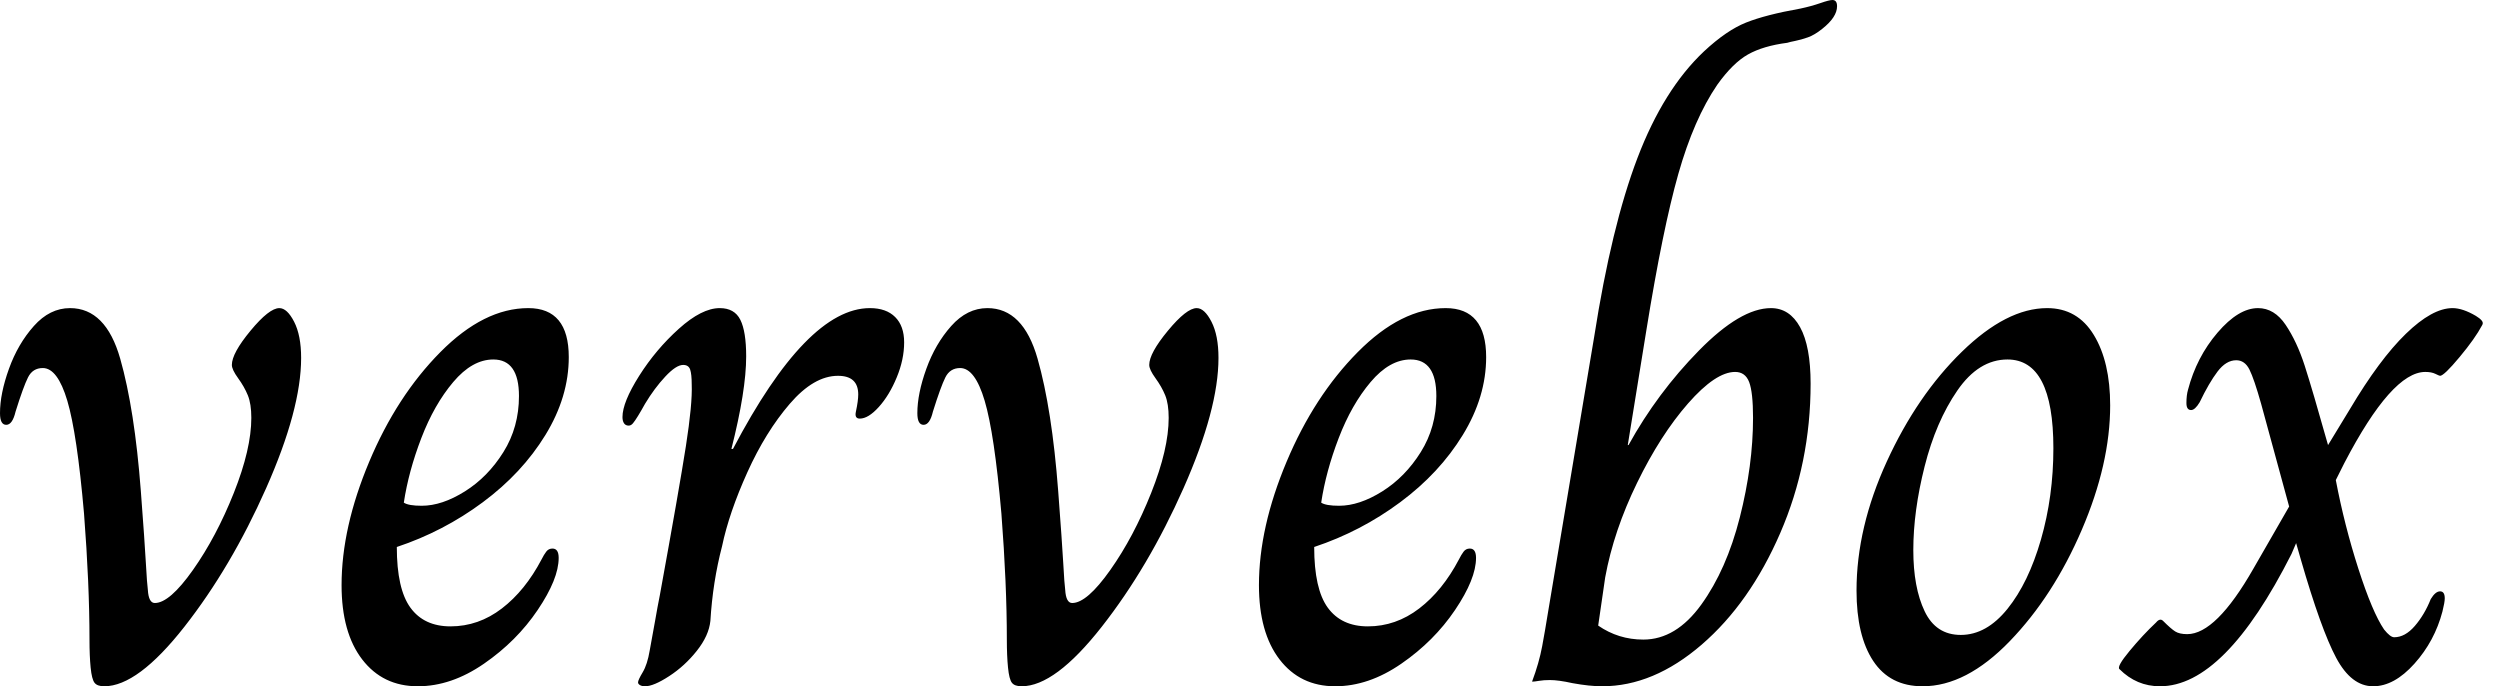 <svg baseProfile="full" height="28" version="1.1" viewBox="0 0 102 28" width="102" xmlns="http://www.w3.org/2000/svg" xmlns:ev="http://www.w3.org/2001/xml-events" xmlns:xlink="http://www.w3.org/1999/xlink"><defs /><g><path d="M4.667 26.095Q4.667 23.841 4.444 20.952Q4.159 17.683 3.762 16.349Q3.365 15.016 2.762 15.016Q2.349 15.016 2.159 15.397Q1.968 15.778 1.651 16.794Q1.524 17.333 1.27 17.333Q1.016 17.333 1.016 16.857Q1.016 16.063 1.381 15.048Q1.746 14.032 2.397 13.302Q3.048 12.571 3.873 12.571Q5.333 12.571 5.921 14.635Q6.508 16.698 6.762 20.032Q6.921 22.127 6.968 22.984Q7.016 23.841 7.048 24.063Q7.079 24.603 7.333 24.603Q7.937 24.603 8.889 23.254Q9.841 21.905 10.556 20.111Q11.27 18.317 11.27 17.048Q11.27 16.476 11.127 16.127Q10.984 15.778 10.73 15.429Q10.476 15.079 10.476 14.889Q10.476 14.413 11.238 13.492Q12.0 12.571 12.413 12.571Q12.73 12.571 13.016 13.127Q13.302 13.683 13.302 14.603Q13.302 16.698 11.873 19.921Q10.444 23.143 8.54 25.571Q6.635 28 5.27 28Q4.984 28 4.873 27.857Q4.762 27.714 4.714 27.238Q4.667 26.762 4.667 26.095Z M14.952 23.873Q14.952 21.524 16.079 18.841Q17.206 16.159 18.984 14.365Q20.762 12.571 22.571 12.571Q24.222 12.571 24.222 14.571Q24.222 16.19 23.27 17.746Q22.317 19.302 20.714 20.492Q19.111 21.683 17.206 22.317Q17.206 24.032 17.762 24.794Q18.317 25.556 19.397 25.556Q20.54 25.556 21.492 24.825Q22.444 24.095 23.111 22.825Q23.206 22.635 23.302 22.508Q23.397 22.381 23.556 22.381Q23.81 22.381 23.81 22.762Q23.81 23.619 22.952 24.889Q22.095 26.159 20.762 27.079Q19.429 28 18.063 28Q16.635 28 15.794 26.905Q14.952 25.81 14.952 23.873ZM22.19 16.159Q22.19 14.667 21.143 14.667Q20.286 14.667 19.508 15.587Q18.73 16.508 18.206 17.873Q17.683 19.238 17.492 20.508Q17.683 20.635 18.222 20.635Q19.048 20.635 19.984 20.048Q20.921 19.46 21.556 18.444Q22.19 17.429 22.19 16.159Z M27.048 27.841Q27.048 27.746 27.238 27.429Q27.429 27.111 27.524 26.54Q27.651 25.873 27.746 25.317Q27.841 24.762 27.937 24.286Q28.73 19.937 29.0 18.206Q29.27 16.476 29.238 15.683Q29.238 15.27 29.175 15.079Q29.111 14.889 28.889 14.889Q28.603 14.889 28.159 15.365Q27.714 15.841 27.333 16.476Q27.175 16.762 27.048 16.968Q26.921 17.175 26.841 17.27Q26.762 17.365 26.667 17.365Q26.54 17.365 26.476 17.27Q26.413 17.175 26.413 17.016Q26.413 16.413 27.095 15.333Q27.778 14.254 28.714 13.413Q29.651 12.571 30.381 12.571Q30.984 12.571 31.222 13.048Q31.46 13.524 31.46 14.54Q31.46 15.937 30.857 18.317H30.921Q33.937 12.571 36.508 12.571Q37.175 12.571 37.54 12.937Q37.905 13.302 37.905 13.968Q37.905 14.667 37.603 15.397Q37.302 16.127 36.873 16.603Q36.444 17.079 36.095 17.079Q35.873 17.079 35.937 16.794Q36.032 16.349 36.032 16.095Q36.032 15.333 35.206 15.333Q34.222 15.333 33.238 16.476Q32.254 17.619 31.508 19.27Q30.762 20.921 30.476 22.286Q30.095 23.746 30.0 25.333Q29.937 25.937 29.444 26.556Q28.952 27.175 28.317 27.587Q27.683 28 27.333 28Q27.206 28 27.127 27.952Q27.048 27.905 27.048 27.841Z M42.095 26.095Q42.095 23.841 41.873 20.952Q41.587 17.683 41.19 16.349Q40.794 15.016 40.19 15.016Q39.778 15.016 39.587 15.397Q39.397 15.778 39.079 16.794Q38.952 17.333 38.698 17.333Q38.444 17.333 38.444 16.857Q38.444 16.063 38.81 15.048Q39.175 14.032 39.825 13.302Q40.476 12.571 41.302 12.571Q42.762 12.571 43.349 14.635Q43.937 16.698 44.19 20.032Q44.349 22.127 44.397 22.984Q44.444 23.841 44.476 24.063Q44.508 24.603 44.762 24.603Q45.365 24.603 46.317 23.254Q47.27 21.905 47.984 20.111Q48.698 18.317 48.698 17.048Q48.698 16.476 48.556 16.127Q48.413 15.778 48.159 15.429Q47.905 15.079 47.905 14.889Q47.905 14.413 48.667 13.492Q49.429 12.571 49.841 12.571Q50.159 12.571 50.444 13.127Q50.73 13.683 50.73 14.603Q50.73 16.698 49.302 19.921Q47.873 23.143 45.968 25.571Q44.063 28 42.698 28Q42.413 28 42.302 27.857Q42.19 27.714 42.143 27.238Q42.095 26.762 42.095 26.095Z M52.381 23.873Q52.381 21.524 53.508 18.841Q54.635 16.159 56.413 14.365Q58.19 12.571 60 12.571Q61.651 12.571 61.651 14.571Q61.651 16.19 60.698 17.746Q59.746 19.302 58.143 20.492Q56.54 21.683 54.635 22.317Q54.635 24.032 55.19 24.794Q55.746 25.556 56.825 25.556Q57.968 25.556 58.921 24.825Q59.873 24.095 60.54 22.825Q60.635 22.635 60.73 22.508Q60.825 22.381 60.984 22.381Q61.238 22.381 61.238 22.762Q61.238 23.619 60.381 24.889Q59.524 26.159 58.19 27.079Q56.857 28 55.492 28Q54.063 28 53.222 26.905Q52.381 25.81 52.381 23.873ZM59.619 16.159Q59.619 14.667 58.571 14.667Q57.714 14.667 56.937 15.587Q56.159 16.508 55.635 17.873Q55.111 19.238 54.921 20.508Q55.111 20.635 55.651 20.635Q56.476 20.635 57.413 20.048Q58.349 19.46 58.984 18.444Q59.619 17.429 59.619 16.159Z M65.175 27.873Q64.603 27.746 64.254 27.746Q64.0 27.746 63.81 27.778Q63.619 27.81 63.556 27.81H63.524Q63.81 27.048 63.937 26.365Q64.063 25.683 64.159 25.079L66.063 13.714Q66.762 9.238 67.825 6.444Q68.889 3.651 70.54 2.095Q71.46 1.238 72.254 0.921Q73.048 0.603 74.476 0.349Q74.921 0.254 75.286 0.127Q75.651 0.0 75.778 0.0Q75.968 0.0 75.968 0.254Q75.968 0.698 75.365 1.175Q75.048 1.429 74.778 1.524Q74.508 1.619 74.27 1.667Q74.032 1.714 73.937 1.746Q72.952 1.873 72.333 2.222Q71.714 2.571 71.079 3.46Q70.127 4.857 69.492 7.095Q68.857 9.333 68.19 13.46L67.429 18.159H67.46Q68.635 16.032 70.333 14.302Q72.032 12.571 73.27 12.571Q74.032 12.571 74.46 13.349Q74.889 14.127 74.889 15.651Q74.889 18.889 73.651 21.746Q72.413 24.603 70.444 26.302Q68.476 28 66.381 28Q65.873 28 65.175 27.873ZM72.54 17.048Q72.54 16 72.381 15.587Q72.222 15.175 71.81 15.175Q71.016 15.175 69.889 16.46Q68.762 17.746 67.81 19.698Q66.857 21.651 66.508 23.556L66.222 25.524Q67.048 26.095 68.063 26.095Q69.397 26.095 70.429 24.667Q71.46 23.238 72.0 21.111Q72.54 18.984 72.54 17.048Z M76.762 24.095Q76.762 21.524 78.0 18.825Q79.238 16.127 81.063 14.349Q82.889 12.571 84.54 12.571Q85.778 12.571 86.444 13.667Q87.111 14.762 87.111 16.54Q87.111 18.921 85.952 21.619Q84.794 24.317 83.016 26.159Q81.238 28 79.46 28Q78.127 28 77.444 26.968Q76.762 25.937 76.762 24.095ZM84.794 18.286Q84.794 14.667 82.921 14.667Q81.746 14.667 80.873 15.937Q80.0 17.206 79.54 19.032Q79.079 20.857 79.079 22.444Q79.079 23.968 79.54 24.937Q80.0 25.905 81.016 25.905Q82.063 25.905 82.921 24.841Q83.778 23.778 84.286 22.016Q84.794 20.254 84.794 18.286Z M87.492 27.302Q87.365 27.206 87.905 26.556Q88.444 25.905 88.984 25.397Q89.143 25.206 89.27 25.333Q89.587 25.651 89.762 25.762Q89.937 25.873 90.254 25.873Q91.429 25.873 92.952 23.206L94.413 20.667L93.27 16.476Q92.984 15.46 92.794 15.079Q92.603 14.698 92.254 14.698Q91.841 14.698 91.492 15.159Q91.143 15.619 90.762 16.413Q90.571 16.73 90.413 16.73Q90.222 16.73 90.222 16.444Q90.222 16.127 90.286 15.905Q90.635 14.571 91.492 13.571Q92.349 12.571 93.143 12.571Q93.81 12.571 94.27 13.254Q94.73 13.937 95.048 14.921Q95.365 15.905 96 18.159L96.889 16.698Q98.095 14.667 99.175 13.619Q100.254 12.571 101.079 12.571Q101.492 12.571 102.032 12.889Q102.19 12.984 102.27 13.079Q102.349 13.175 102.286 13.27Q102 13.81 101.365 14.571Q100.73 15.333 100.571 15.333Q100.54 15.333 100.381 15.254Q100.222 15.175 99.968 15.175Q98.603 15.175 96.667 18.889L96.317 19.587Q96.667 21.429 97.238 23.206Q97.81 24.984 98.286 25.683Q98.54 26 98.698 26Q99.143 26 99.54 25.54Q99.937 25.079 100.19 24.444Q100.381 24.127 100.571 24.127Q100.762 24.127 100.762 24.413Q100.762 24.571 100.667 24.952Q100.349 26.159 99.524 27.079Q98.698 28 97.841 28Q96.952 28 96.333 26.841Q95.714 25.683 94.889 22.825L94.698 22.159L94.508 22.603Q91.778 28 89.143 28Q88.19 28 87.492 27.302Z " fill="rgb(0,0,0)" transform="translate(-1.016, 0)" /></g></svg>